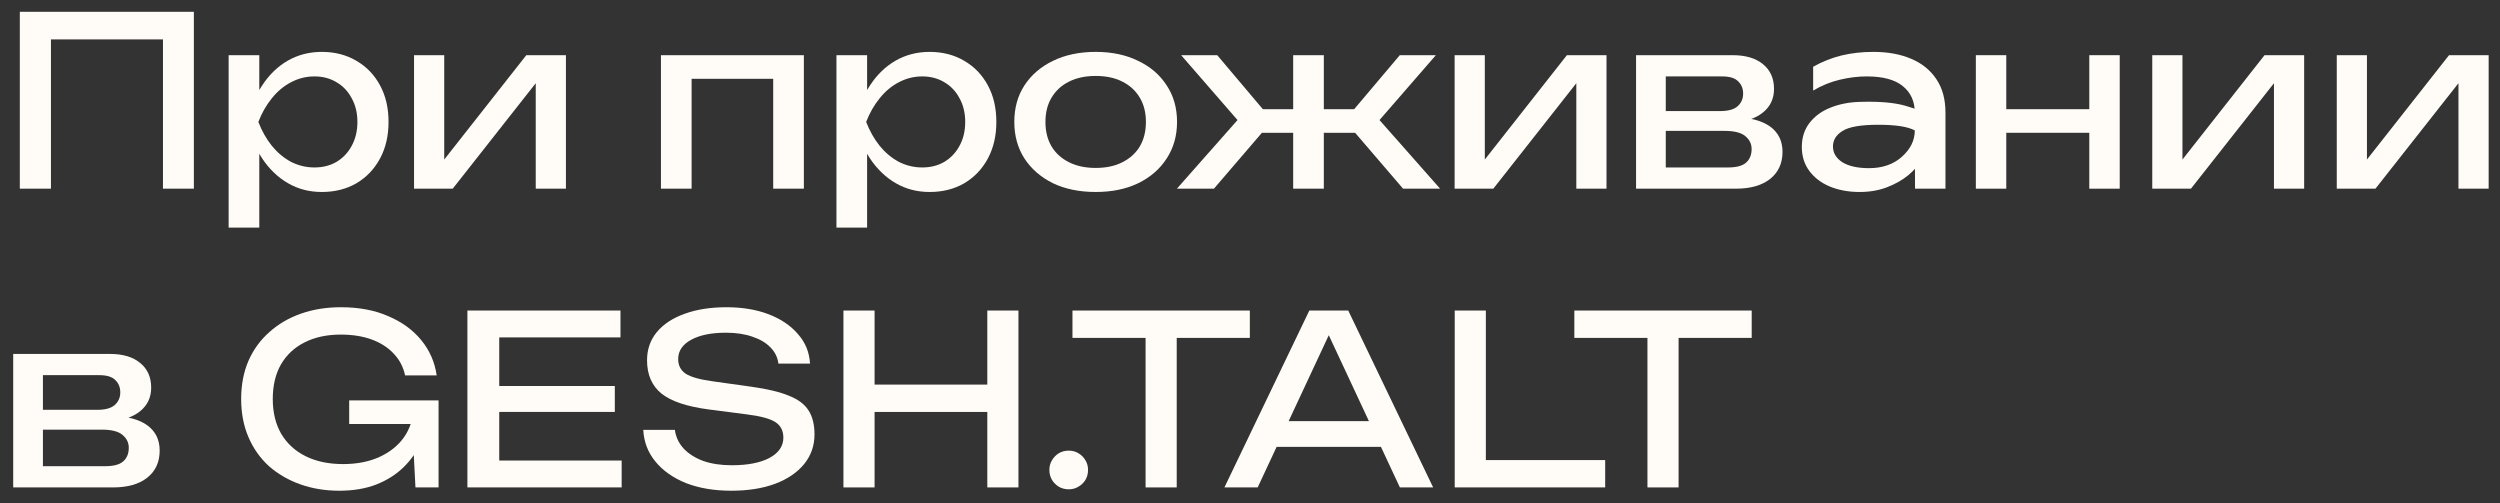 <?xml version="1.0" encoding="UTF-8"?> <svg xmlns="http://www.w3.org/2000/svg" width="159" height="32" viewBox="0 0 159 32" fill="none"><rect x="0" y="0" width="159" height="32" fill="#333333" stroke="none"/><path d="M12.33 0.75V12H10.365V1.605L11.265 2.505H2.34L3.24 1.605V12H1.26V0.75H12.33Z" fill="#FFFCF7"></path><path d="M14.541 3.51H16.491V6.465L16.401 6.765V8.475L16.491 9V14.475H14.541V3.51ZM15.741 7.755C15.931 6.855 16.246 6.075 16.686 5.415C17.126 4.745 17.666 4.225 18.306 3.855C18.956 3.485 19.676 3.3 20.466 3.3C21.296 3.3 22.031 3.49 22.671 3.87C23.311 4.24 23.811 4.76 24.171 5.43C24.531 6.09 24.711 6.865 24.711 7.755C24.711 8.635 24.531 9.41 24.171 10.08C23.811 10.75 23.311 11.275 22.671 11.655C22.031 12.025 21.296 12.21 20.466 12.21C19.676 12.21 18.961 12.025 18.321 11.655C17.681 11.285 17.136 10.765 16.686 10.095C16.246 9.425 15.931 8.645 15.741 7.755ZM22.731 7.755C22.731 7.185 22.611 6.685 22.371 6.255C22.141 5.815 21.821 5.475 21.411 5.235C21.001 4.985 20.531 4.86 20.001 4.86C19.471 4.86 18.971 4.985 18.501 5.235C18.041 5.475 17.636 5.815 17.286 6.255C16.936 6.685 16.651 7.185 16.431 7.755C16.651 8.325 16.936 8.83 17.286 9.27C17.636 9.7 18.041 10.04 18.501 10.29C18.971 10.53 19.471 10.65 20.001 10.65C20.531 10.65 21.001 10.53 21.411 10.29C21.821 10.04 22.141 9.7 22.371 9.27C22.611 8.83 22.731 8.325 22.731 7.755Z" fill="#FFFCF7"></path><path d="M26.333 12V3.51H28.253V11.025L27.668 10.89L33.473 3.51H35.993V12H34.073V4.38L34.673 4.53L28.793 12H26.333Z" fill="#FFFCF7"></path><path d="M51.126 3.51V12H49.176V4.125L50.076 5.01H43.086L43.986 4.125V12H42.036V3.51H51.126Z" fill="#FFFCF7"></path><path d="M53.198 3.51H55.148V6.465L55.058 6.765V8.475L55.148 9V14.475H53.198V3.51ZM54.398 7.755C54.588 6.855 54.903 6.075 55.343 5.415C55.783 4.745 56.323 4.225 56.963 3.855C57.613 3.485 58.333 3.3 59.123 3.3C59.953 3.3 60.688 3.49 61.328 3.87C61.968 4.24 62.468 4.76 62.828 5.43C63.188 6.09 63.368 6.865 63.368 7.755C63.368 8.635 63.188 9.41 62.828 10.08C62.468 10.75 61.968 11.275 61.328 11.655C60.688 12.025 59.953 12.21 59.123 12.21C58.333 12.21 57.618 12.025 56.978 11.655C56.338 11.285 55.793 10.765 55.343 10.095C54.903 9.425 54.588 8.645 54.398 7.755ZM61.388 7.755C61.388 7.185 61.268 6.685 61.028 6.255C60.798 5.815 60.478 5.475 60.068 5.235C59.658 4.985 59.188 4.86 58.658 4.86C58.128 4.86 57.628 4.985 57.158 5.235C56.698 5.475 56.293 5.815 55.943 6.255C55.593 6.685 55.308 7.185 55.088 7.755C55.308 8.325 55.593 8.83 55.943 9.27C56.293 9.7 56.698 10.04 57.158 10.29C57.628 10.53 58.128 10.65 58.658 10.65C59.188 10.65 59.658 10.53 60.068 10.29C60.478 10.04 60.798 9.7 61.028 9.27C61.268 8.83 61.388 8.325 61.388 7.755Z" fill="#FFFCF7"></path><path d="M69.685 12.21C68.655 12.21 67.75 12.025 66.97 11.655C66.2 11.275 65.595 10.75 65.155 10.08C64.725 9.41 64.51 8.635 64.51 7.755C64.51 6.865 64.725 6.09 65.155 5.43C65.595 4.76 66.2 4.24 66.97 3.87C67.75 3.49 68.655 3.3 69.685 3.3C70.715 3.3 71.615 3.49 72.385 3.87C73.165 4.24 73.77 4.76 74.2 5.43C74.64 6.09 74.86 6.865 74.86 7.755C74.86 8.635 74.64 9.41 74.2 10.08C73.77 10.75 73.165 11.275 72.385 11.655C71.615 12.025 70.715 12.21 69.685 12.21ZM69.685 10.68C70.345 10.68 70.91 10.56 71.38 10.32C71.86 10.08 72.23 9.745 72.49 9.315C72.75 8.875 72.88 8.355 72.88 7.755C72.88 7.155 72.75 6.64 72.49 6.21C72.23 5.77 71.86 5.43 71.38 5.19C70.91 4.95 70.345 4.83 69.685 4.83C69.035 4.83 68.47 4.95 67.99 5.19C67.51 5.43 67.14 5.77 66.88 6.21C66.62 6.64 66.49 7.155 66.49 7.755C66.49 8.355 66.62 8.875 66.88 9.315C67.14 9.745 67.51 10.08 67.99 10.32C68.47 10.56 69.035 10.68 69.685 10.68Z" fill="#FFFCF7"></path><path d="M82.246 12V3.51H84.196V12H82.246ZM89.236 12L85.516 7.665L89.026 3.51H91.321L87.736 7.635L91.591 12H89.236ZM74.851 12L78.706 7.635L75.121 3.51H77.416L80.926 7.665L77.206 12H74.851ZM87.271 8.445H79.171V6.945H87.271V8.445Z" fill="#FFFCF7"></path><path d="M92.514 12V3.51H94.434V11.025L93.849 10.89L99.654 3.51H102.174V12H100.254V4.38L100.854 4.53L94.974 12H92.514Z" fill="#FFFCF7"></path><path d="M104.053 12V3.51H110.203C111.023 3.51 111.663 3.7 112.123 4.08C112.593 4.46 112.828 4.985 112.828 5.655C112.828 6.275 112.593 6.775 112.123 7.155C111.663 7.525 111.018 7.745 110.188 7.815L110.338 7.455C111.318 7.475 112.068 7.675 112.588 8.055C113.108 8.435 113.368 8.97 113.368 9.66C113.368 10.39 113.103 10.965 112.573 11.385C112.053 11.795 111.328 12 110.398 12H104.053ZM105.943 11.52L105.193 10.65H109.903C110.433 10.65 110.813 10.55 111.043 10.35C111.283 10.14 111.403 9.85 111.403 9.48C111.403 9.15 111.268 8.875 110.998 8.655C110.738 8.435 110.298 8.325 109.678 8.325H105.193V7.065H109.393C109.903 7.065 110.273 6.965 110.503 6.765C110.743 6.555 110.863 6.285 110.863 5.955C110.863 5.635 110.758 5.375 110.548 5.175C110.348 4.965 110.008 4.86 109.528 4.86H105.208L105.943 4.005V11.52Z" fill="#FFFCF7"></path><path d="M121.781 7.17C121.781 6.45 121.526 5.885 121.016 5.475C120.516 5.065 119.751 4.86 118.721 4.86C118.171 4.86 117.601 4.93 117.011 5.07C116.421 5.21 115.856 5.44 115.316 5.76V4.245C115.906 3.915 116.511 3.675 117.131 3.525C117.761 3.375 118.431 3.3 119.141 3.3C120.061 3.3 120.861 3.445 121.541 3.735C122.231 4.025 122.766 4.455 123.146 5.025C123.536 5.595 123.731 6.305 123.731 7.155V12H121.796L121.781 7.17ZM118.271 6.48C119.521 6.44 120.501 6.525 121.211 6.735C121.931 6.945 122.326 7.115 122.396 7.245C122.466 7.365 122.501 8.06 122.501 9.33C122.501 9.58 122.401 9.87 122.201 10.2C122.001 10.53 121.716 10.85 121.346 11.16C120.976 11.46 120.531 11.71 120.011 11.91C119.491 12.11 118.911 12.21 118.271 12.21C117.571 12.21 116.941 12.095 116.381 11.865C115.831 11.635 115.396 11.305 115.076 10.875C114.756 10.445 114.596 9.935 114.596 9.345C114.596 8.755 114.756 8.25 115.076 7.83C115.406 7.4 115.846 7.075 116.396 6.855C116.956 6.625 117.581 6.5 118.271 6.48ZM119.456 7.935C118.356 7.935 117.601 8.065 117.191 8.325C116.781 8.575 116.576 8.905 116.576 9.315C116.576 9.725 116.776 10.06 117.176 10.32C117.586 10.57 118.151 10.695 118.871 10.695C119.721 10.695 120.416 10.455 120.956 9.975C121.506 9.485 121.781 8.925 121.781 8.295C121.341 8.055 120.566 7.935 119.456 7.935Z" fill="#FFFCF7"></path><path d="M125.664 3.51H127.599V12H125.664V3.51ZM132.879 3.51H134.814V12H132.879V3.51ZM126.759 6.945H133.689V8.445H126.759V6.945Z" fill="#FFFCF7"></path><path d="M136.884 12V3.51H138.804V11.025L138.219 10.89L144.024 3.51H146.544V12H144.624V4.38L145.224 4.53L139.344 12H136.884Z" fill="#FFFCF7"></path><path d="M148.618 12V3.51H150.538V11.025L149.953 10.89L155.758 3.51H158.278V12H156.358V4.38L156.958 4.53L151.078 12H148.618Z" fill="#FFFCF7"></path><path d="M0.84 31V22.51H6.99C7.81 22.51 8.45 22.7 8.91 23.08C9.38 23.46 9.615 23.985 9.615 24.655C9.615 25.275 9.38 25.775 8.91 26.155C8.45 26.525 7.805 26.745 6.975 26.815L7.125 26.455C8.105 26.475 8.855 26.675 9.375 27.055C9.895 27.435 10.155 27.97 10.155 28.66C10.155 29.39 9.89 29.965 9.36 30.385C8.84 30.795 8.115 31 7.185 31H0.84ZM2.73 30.52L1.98 29.65H6.69C7.22 29.65 7.6 29.55 7.83 29.35C8.07 29.14 8.19 28.85 8.19 28.48C8.19 28.15 8.055 27.875 7.785 27.655C7.525 27.435 7.085 27.325 6.465 27.325H1.98V26.065H6.18C6.69 26.065 7.06 25.965 7.29 25.765C7.53 25.555 7.65 25.285 7.65 24.955C7.65 24.635 7.545 24.375 7.335 24.175C7.135 23.965 6.795 23.86 6.315 23.86H1.995L2.73 23.005V30.52Z" fill="#FFFCF7"></path><path d="M27.188 26.11C27.178 26.81 27.043 27.47 26.783 28.09C26.523 28.7 26.153 29.24 25.673 29.71C25.193 30.18 24.608 30.55 23.918 30.82C23.238 31.08 22.458 31.21 21.578 31.21C20.688 31.21 19.863 31.075 19.103 30.805C18.343 30.535 17.678 30.15 17.108 29.65C16.548 29.14 16.113 28.525 15.803 27.805C15.493 27.085 15.338 26.275 15.338 25.375C15.338 24.475 15.493 23.665 15.803 22.945C16.123 22.225 16.568 21.615 17.138 21.115C17.708 20.605 18.378 20.215 19.148 19.945C19.918 19.675 20.763 19.54 21.683 19.54C22.833 19.54 23.838 19.73 24.698 20.11C25.568 20.48 26.268 20.99 26.798 21.64C27.328 22.29 27.653 23.035 27.773 23.875H25.763C25.653 23.345 25.413 22.885 25.043 22.495C24.683 22.105 24.218 21.805 23.648 21.595C23.078 21.385 22.418 21.28 21.668 21.28C20.788 21.28 20.023 21.445 19.373 21.775C18.733 22.095 18.233 22.56 17.873 23.17C17.523 23.78 17.348 24.515 17.348 25.375C17.348 26.235 17.528 26.975 17.888 27.595C18.258 28.215 18.778 28.69 19.448 29.02C20.118 29.35 20.908 29.515 21.818 29.515C22.698 29.515 23.468 29.365 24.128 29.065C24.788 28.765 25.308 28.35 25.688 27.82C26.068 27.28 26.273 26.655 26.303 25.945L27.188 26.11ZM22.208 26.965V25.465H27.893V31H26.423L26.183 26.335L26.648 26.965H22.208Z" fill="#FFFCF7"></path><path d="M39.102 24.55V26.2H30.447V24.55H39.102ZM31.752 30.4L30.807 29.29H39.537V31H29.727V19.75H39.462V21.46H30.807L31.752 20.35V30.4Z" fill="#FFFCF7"></path><path d="M40.912 27.34H42.922C42.982 27.79 43.167 28.185 43.477 28.525C43.797 28.865 44.217 29.13 44.737 29.32C45.257 29.5 45.857 29.59 46.537 29.59C47.547 29.59 48.347 29.435 48.937 29.125C49.527 28.805 49.822 28.375 49.822 27.835C49.822 27.395 49.652 27.065 49.312 26.845C48.972 26.625 48.357 26.46 47.467 26.35L45.037 26.035C43.677 25.855 42.687 25.52 42.067 25.03C41.457 24.53 41.152 23.825 41.152 22.915C41.152 22.225 41.357 21.63 41.767 21.13C42.187 20.62 42.777 20.23 43.537 19.96C44.297 19.68 45.187 19.54 46.207 19.54C47.217 19.54 48.112 19.69 48.892 19.99C49.672 20.29 50.292 20.71 50.752 21.25C51.222 21.78 51.477 22.405 51.517 23.125H49.507C49.457 22.725 49.287 22.38 48.997 22.09C48.717 21.8 48.337 21.575 47.857 21.415C47.377 21.245 46.812 21.16 46.162 21.16C45.242 21.16 44.507 21.31 43.957 21.61C43.407 21.91 43.132 22.32 43.132 22.84C43.132 23.24 43.292 23.55 43.612 23.77C43.942 23.98 44.512 24.14 45.322 24.25L47.782 24.595C48.792 24.735 49.587 24.925 50.167 25.165C50.757 25.395 51.177 25.71 51.427 26.11C51.677 26.5 51.802 27.005 51.802 27.625C51.802 28.345 51.582 28.975 51.142 29.515C50.702 30.055 50.082 30.475 49.282 30.775C48.492 31.065 47.567 31.21 46.507 31.21C45.427 31.21 44.472 31.05 43.642 30.73C42.822 30.4 42.172 29.945 41.692 29.365C41.212 28.785 40.952 28.11 40.912 27.34Z" fill="#FFFCF7"></path><path d="M53.643 19.75H55.623V31H53.643V19.75ZM62.793 19.75H64.773V31H62.793V19.75ZM54.708 24.46H63.738V26.2H54.708V24.46Z" fill="#FFFCF7"></path><path d="M67.97 31.12C67.74 31.12 67.53 31.065 67.34 30.955C67.16 30.845 67.015 30.7 66.905 30.52C66.795 30.33 66.74 30.12 66.74 29.89C66.74 29.66 66.795 29.455 66.905 29.275C67.015 29.085 67.16 28.935 67.34 28.825C67.53 28.715 67.74 28.66 67.97 28.66C68.2 28.66 68.405 28.715 68.585 28.825C68.775 28.935 68.925 29.085 69.035 29.275C69.145 29.455 69.2 29.66 69.2 29.89C69.2 30.12 69.145 30.33 69.035 30.52C68.925 30.7 68.775 30.845 68.585 30.955C68.405 31.065 68.2 31.12 67.97 31.12Z" fill="#FFFCF7"></path><path d="M72.859 20.665H74.839V31H72.859V20.665ZM68.209 19.75H79.489V21.49H68.209V19.75Z" fill="#FFFCF7"></path><path d="M80.528 28.42V26.785H88.388V28.42H80.528ZM85.748 19.75L91.148 31H89.033L84.128 20.5H84.893L79.988 31H77.873L83.273 19.75H85.748Z" fill="#FFFCF7"></path><path d="M94.5 19.75V30.115L93.615 29.26H102.09V31H92.52V19.75H94.5Z" fill="#FFFCF7"></path><path d="M104.778 20.665H106.758V31H104.778V20.665ZM100.128 19.75H111.408V21.49H100.128V19.75Z" fill="#FFFCF7"></path></svg> 